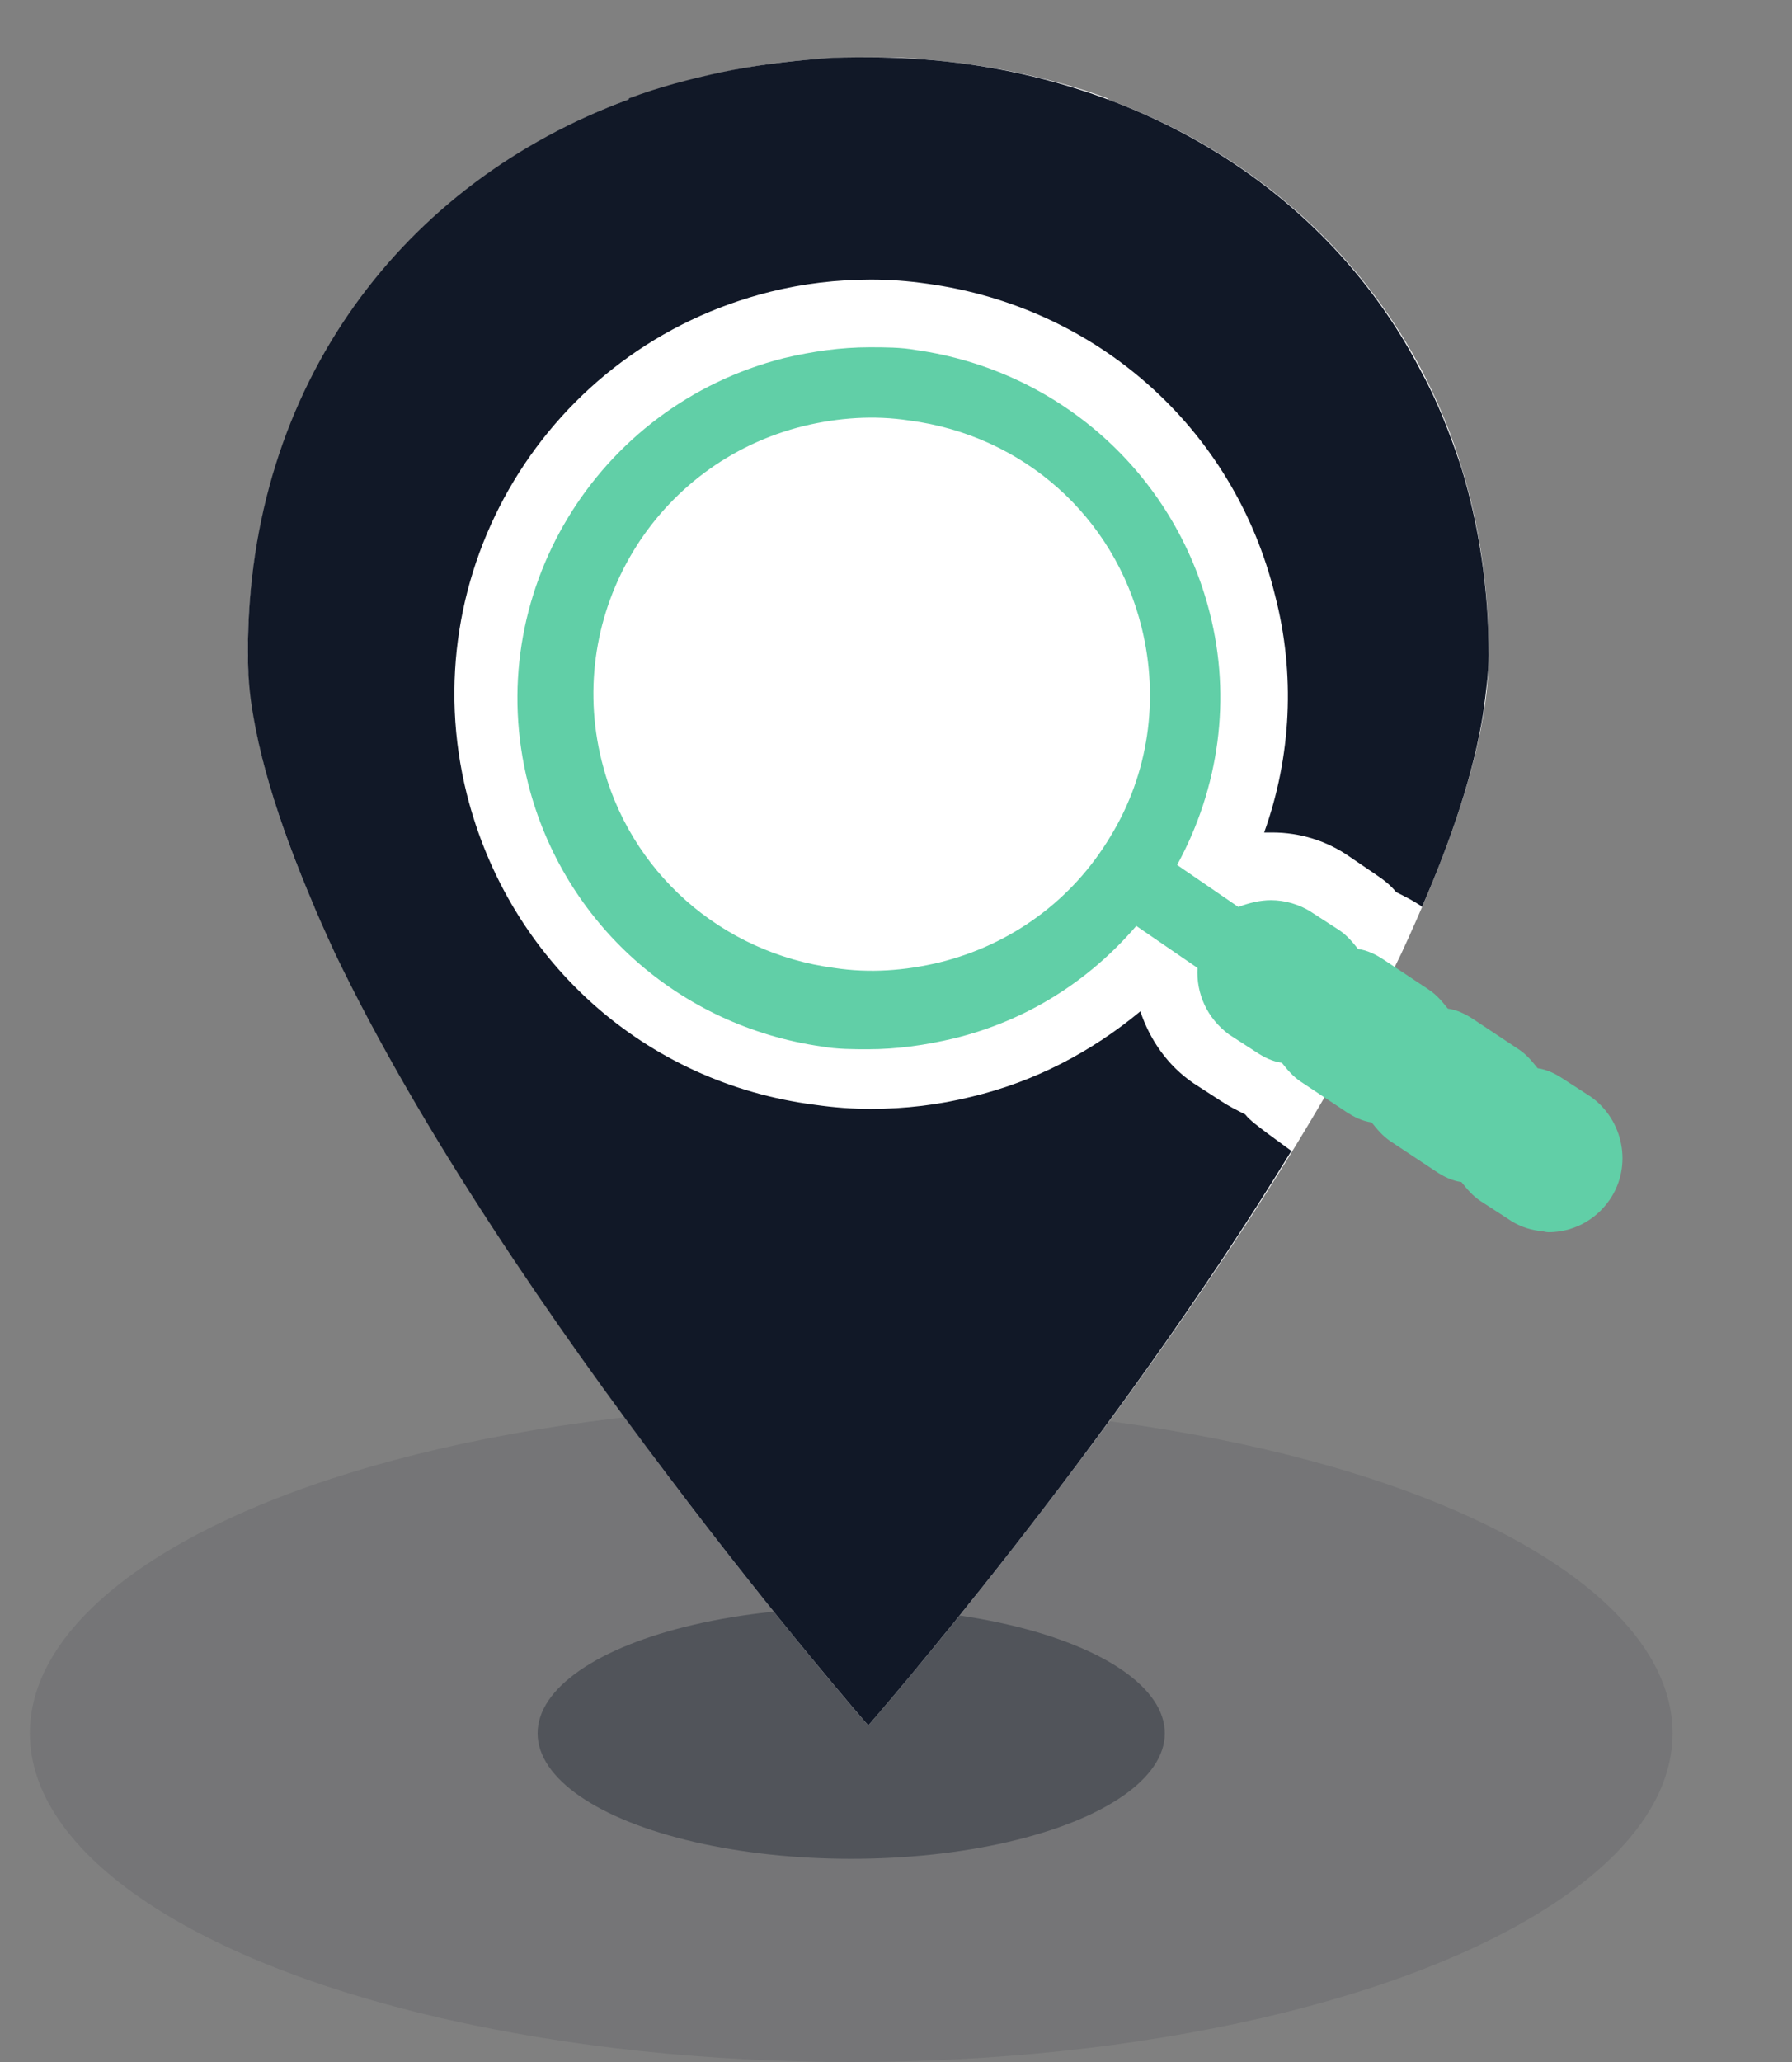 <svg width="60" height="69" viewBox="0 0 60 69" fill="none" xmlns="http://www.w3.org/2000/svg">
<rect x="0" y="0" width="60" height="69" fill="#808080" stroke="none"/>
<g opacity="0.5">
<ellipse opacity="0.2" cx="28.5" cy="58" rx="27.5" ry="11" fill="#111827"/>
<ellipse opacity="0.8" cx="28.5" cy="58" rx="10.5" ry="4.2" fill="#111827"/>
</g>
<ellipse cx="30.5" cy="24.5" rx="17.5" ry="18.5" fill="white"/>
<path d="M15.768 37.878C15.996 37.697 16.27 37.516 16.452 37.289C16.725 37.153 16.998 37.017 17.272 36.835L18.183 36.246C19.048 35.656 19.64 34.795 19.959 33.842C21.599 35.203 23.512 36.2 25.608 36.699C26.701 36.971 27.84 37.107 28.979 37.107C29.616 37.107 30.209 37.062 30.846 36.971C36.541 36.246 41.096 32.165 42.508 26.587C44.376 19.15 39.82 11.622 32.35 9.763C31.256 9.491 30.118 9.355 28.979 9.355C28.341 9.355 27.749 9.4 27.111 9.491C21.417 10.262 16.816 14.343 15.45 19.921C14.766 22.551 14.903 25.317 15.814 27.857C15.723 27.857 15.632 27.857 15.541 27.857C14.63 27.857 13.719 28.129 12.944 28.673L12.079 29.262C11.806 29.444 11.578 29.625 11.396 29.852C11.122 29.988 10.849 30.124 10.576 30.305L10.53 30.351C9.528 28.038 8.799 25.861 8.48 23.866C8.389 23.186 8.298 22.506 8.298 21.916C8.298 19.694 8.617 17.608 9.209 15.658C9.573 14.57 9.983 13.482 10.53 12.484C13.901 5.909 20.962 1.918 29.07 1.918C29.616 1.918 30.118 1.918 30.664 1.963C31.803 2.054 32.896 2.19 33.989 2.417C35.037 2.644 36.085 2.916 37.041 3.278C37.041 3.278 37.087 3.278 37.087 3.324C44.603 6.09 49.842 12.847 49.842 21.825C49.842 22.506 49.796 23.186 49.66 23.957C49.25 26.36 48.248 29.036 46.926 31.892C44.057 37.878 39.547 44.408 35.766 49.397C32.076 54.294 29.07 57.74 29.07 57.74C29.07 57.74 20.962 48.444 14.903 38.513L15.768 37.878Z" fill="white"/>
<path d="M42.372 37.878C42.144 37.697 41.871 37.516 41.689 37.289C41.416 37.153 41.142 37.017 40.869 36.835L39.958 36.246C39.092 35.656 38.5 34.795 38.181 33.842C36.541 35.203 34.628 36.2 32.533 36.699C31.439 36.971 30.301 37.107 29.162 37.107C28.524 37.107 27.932 37.062 27.294 36.971C21.6 36.246 17.045 32.165 15.633 26.587C13.765 19.15 18.32 11.622 25.791 9.763C26.884 9.491 28.023 9.355 29.162 9.355C29.8 9.355 30.392 9.4 31.029 9.491C36.724 10.262 41.324 14.343 42.691 19.921C43.374 22.551 43.238 25.317 42.327 27.857C42.418 27.857 42.509 27.857 42.6 27.857C43.511 27.857 44.422 28.129 45.196 28.673L46.062 29.262C46.335 29.444 46.563 29.625 46.745 29.852C47.018 29.988 47.292 30.124 47.565 30.305L47.611 30.351C48.613 28.038 49.342 25.861 49.66 23.866C49.752 23.186 49.843 22.506 49.843 21.916C49.843 19.694 49.524 17.608 48.932 15.658C48.567 14.57 48.157 13.482 47.611 12.484C44.24 5.909 37.179 1.918 29.071 1.918C28.524 1.918 28.023 1.918 27.476 1.963C26.338 2.054 25.244 2.19 24.151 2.417C23.103 2.644 22.056 2.916 21.099 3.278C21.099 3.278 21.053 3.278 21.053 3.324C13.537 6.09 8.299 12.847 8.299 21.825C8.299 22.506 8.344 23.186 8.481 23.957C8.891 26.36 9.893 29.036 11.214 31.892C14.084 37.878 18.594 44.408 22.375 49.397C26.064 54.294 29.071 57.74 29.071 57.74C29.071 57.74 37.179 48.444 43.238 38.513L42.372 37.878Z" fill="#111827"/>
<path d="M53.26 36.698L52.349 36.109C52.075 35.927 51.802 35.791 51.483 35.746C51.301 35.519 51.119 35.292 50.845 35.111L49.342 34.113C49.069 33.932 48.795 33.796 48.477 33.751C48.294 33.524 48.112 33.297 47.839 33.116L46.336 32.118C46.062 31.937 45.789 31.801 45.47 31.755C45.288 31.529 45.106 31.302 44.832 31.12L43.921 30.531C43.511 30.259 43.01 30.123 42.555 30.123C42.19 30.123 41.826 30.213 41.462 30.349L39.412 28.944C40.824 26.359 41.234 23.366 40.505 20.509C39.321 15.838 35.449 12.392 30.666 11.712C30.165 11.621 29.618 11.621 29.117 11.621C28.16 11.621 27.203 11.757 26.247 11.984C19.961 13.571 16.089 19.92 17.683 26.223C18.867 30.894 22.739 34.34 27.522 35.02C28.023 35.111 28.57 35.111 29.071 35.111C30.028 35.111 30.984 34.975 31.941 34.748C34.355 34.159 36.451 32.844 38.045 30.984L40.095 32.39C40.049 33.252 40.414 34.068 41.143 34.612L42.054 35.202C42.327 35.383 42.6 35.519 42.919 35.564C43.101 35.791 43.284 36.018 43.557 36.199L45.06 37.197C45.333 37.378 45.607 37.514 45.926 37.56C46.108 37.786 46.29 38.013 46.563 38.195L48.067 39.192C48.34 39.374 48.613 39.51 48.932 39.555C49.114 39.782 49.297 40.008 49.57 40.19L50.481 40.779C50.8 41.006 51.164 41.142 51.529 41.188C51.62 41.188 51.756 41.233 51.847 41.233C52.622 41.233 53.396 40.87 53.897 40.145C54.672 39.011 54.353 37.469 53.26 36.698ZM37.179 27.991C35.904 30.123 33.854 31.619 31.44 32.209C30.301 32.481 29.117 32.572 27.932 32.39C24.151 31.891 21.054 29.171 20.143 25.452C18.913 20.509 21.919 15.476 26.93 14.251C28.069 13.979 29.253 13.889 30.438 14.07C34.264 14.569 37.316 17.29 38.227 21.008C38.819 23.411 38.455 25.905 37.179 27.991Z" fill="#61CFA7"/>
<path d="M21.646 25.135C22.056 26.722 22.922 28.082 24.061 29.08C23.514 28.218 23.058 27.266 22.785 26.268C21.646 21.779 24.106 17.199 28.343 15.566C27.978 15.612 27.659 15.657 27.295 15.748C23.104 16.745 20.599 20.963 21.646 25.135Z" fill="white"/>
</svg>
